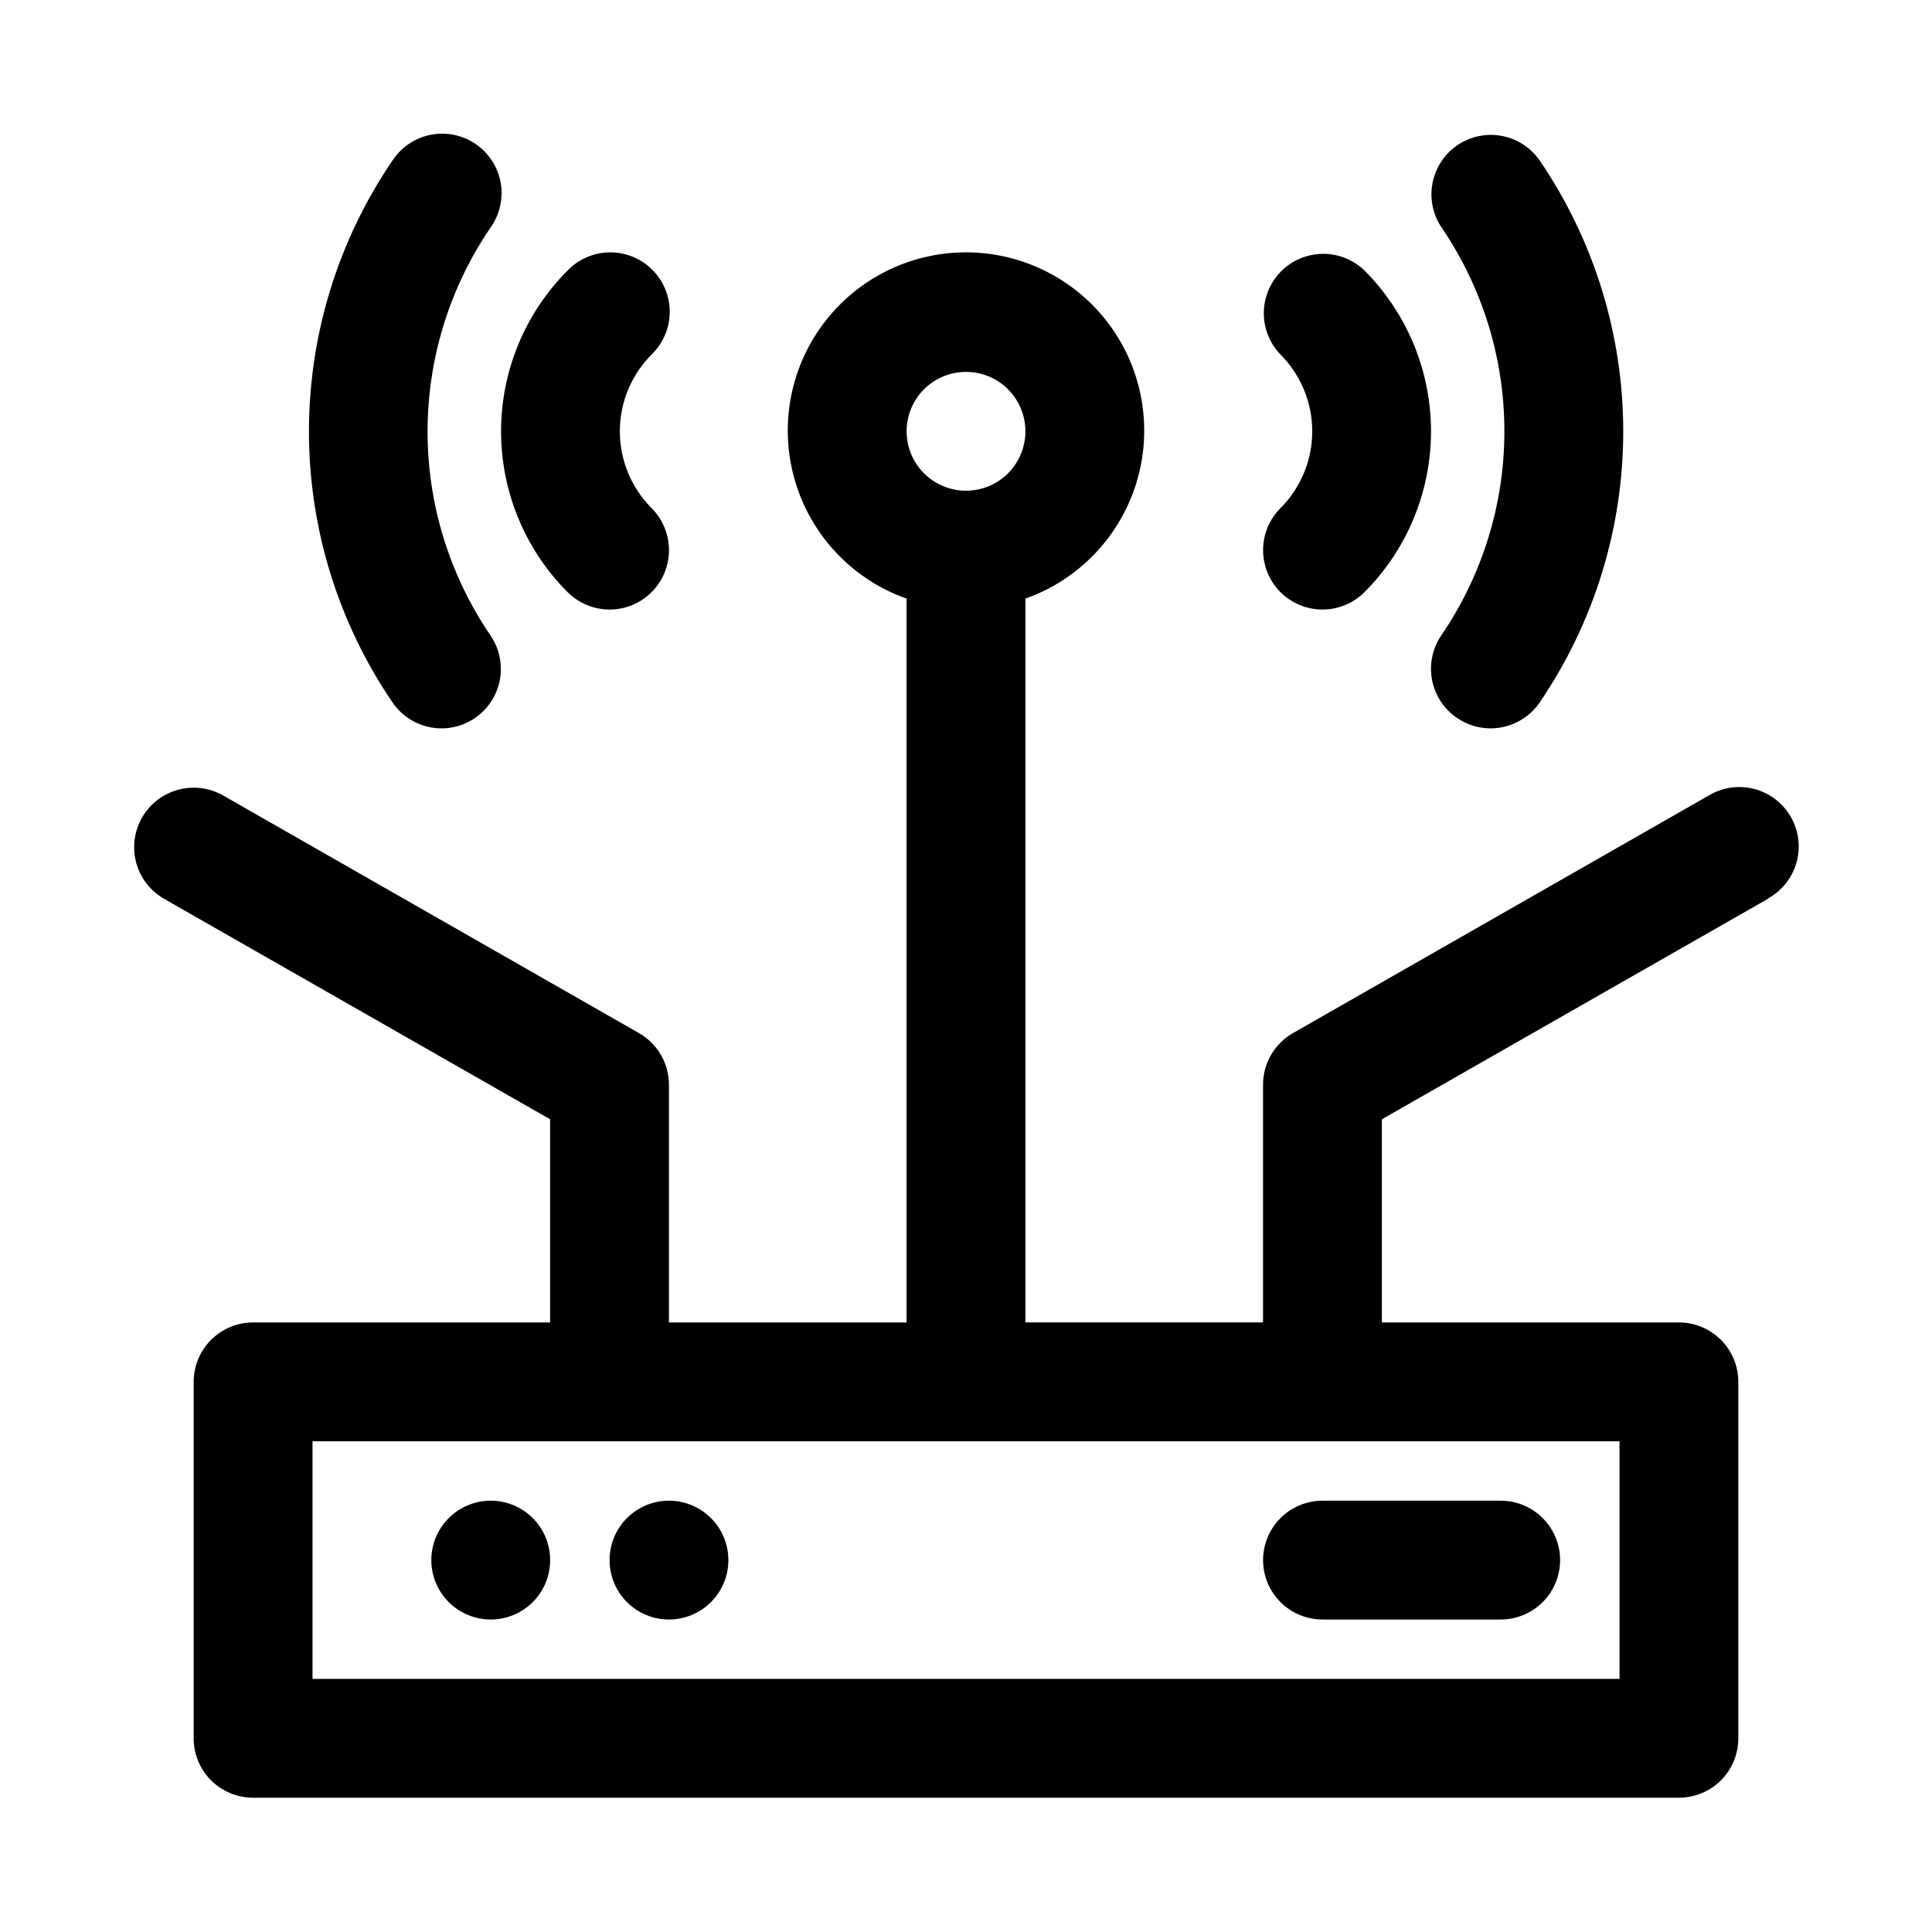 <?xml version="1.0" encoding="UTF-8"?>
<!-- Uploaded to: SVG Repo, www.svgrepo.com, Generator: SVG Repo Mixer Tools -->
<svg fill="#000000" width="800px" height="800px" version="1.1" viewBox="144 144 512 512" xmlns="http://www.w3.org/2000/svg">
 <path d="m305.54 557.44c0-4.176 1.656-8.18 4.609-11.133 2.953-2.949 6.957-4.609 11.133-4.609 4.176 0 8.18 1.66 11.133 4.609 2.953 2.953 4.613 6.957 4.613 11.133s-1.66 8.18-4.613 11.133c-2.953 2.953-6.957 4.613-11.133 4.613-4.176 0-8.18-1.66-11.133-4.613-2.953-2.953-4.609-6.957-4.609-11.133zm-31.488 15.746c4.176 0 8.18-1.66 11.133-4.613 2.953-2.953 4.609-6.957 4.609-11.133s-1.656-8.18-4.609-11.133c-2.953-2.949-6.957-4.609-11.133-4.609s-8.18 1.66-11.133 4.609c-2.953 2.953-4.613 6.957-4.613 11.133s1.66 8.18 4.613 11.133c2.953 2.953 6.957 4.613 11.133 4.613zm209.29-272.26c2.953 2.949 6.957 4.609 11.129 4.609 4.176 0 8.18-1.66 11.133-4.609 11.289-11.312 17.629-26.641 17.629-42.621s-6.34-31.309-17.629-42.617c-4-3.863-9.738-5.328-15.102-3.859-5.359 1.469-9.551 5.66-11.02 11.02-1.469 5.363-0.004 11.102 3.859 15.102 5.391 5.402 8.418 12.723 8.418 20.355 0 7.633-3.027 14.953-8.418 20.359-2.953 2.953-4.609 6.957-4.609 11.129 0 4.176 1.656 8.18 4.609 11.133zm46.727 33.297c3.434 2.375 7.668 3.289 11.777 2.543 4.106-0.746 7.746-3.094 10.125-6.523 14.465-21.191 22.203-46.25 22.203-71.906 0-25.652-7.738-50.711-22.203-71.902-3.211-4.562-8.594-7.09-14.152-6.637-5.562 0.449-10.469 3.812-12.898 8.832-2.434 5.023-2.023 10.953 1.07 15.598 10.871 15.926 16.688 34.762 16.688 54.047 0 19.285-5.816 38.121-16.688 54.051-2.363 3.445-3.262 7.688-2.496 11.793 0.762 4.109 3.129 7.746 6.574 10.105zm-224.52-28.684c4.176 0 8.176-1.66 11.129-4.613 2.953-2.953 4.609-6.957 4.609-11.133 0-4.172-1.656-8.176-4.609-11.129-5.387-5.406-8.414-12.727-8.414-20.359 0-7.633 3.027-14.953 8.414-20.355 3.039-2.934 4.769-6.965 4.809-11.188 0.035-4.223-1.625-8.285-4.613-11.27-2.984-2.988-7.047-4.648-11.27-4.609-4.223 0.035-8.254 1.766-11.188 4.805-11.289 11.309-17.629 26.637-17.629 42.617s6.34 31.309 17.629 42.621c2.953 2.953 6.957 4.613 11.133 4.613zm-44.539 31.488c3.844-0.008 7.555-1.418 10.434-3.973 2.875-2.555 4.715-6.074 5.176-9.895 0.457-3.816-0.496-7.672-2.684-10.836-10.855-15.941-16.648-34.785-16.625-54.07s5.859-38.113 16.75-54.027c2.418-3.445 3.359-7.715 2.613-11.855-0.75-4.141-3.125-7.812-6.598-10.191-3.473-2.379-7.754-3.266-11.887-2.465-4.133 0.797-7.773 3.219-10.105 6.719-14.469 21.191-22.207 46.25-22.207 71.902 0 25.656 7.738 50.715 22.207 71.906 2.934 4.242 7.766 6.777 12.926 6.785zm233.46 236.16h47.234c5.625 0 10.82-3 13.633-7.871s2.812-10.875 0-15.746-8.008-7.871-13.633-7.871h-47.234c-5.621 0-10.82 3-13.633 7.871s-2.812 10.875 0 15.746 8.012 7.871 13.633 7.871zm118.08-191.01-102.34 58.441v53.844h78.719c4.176 0 8.18 1.66 11.133 4.613s4.613 6.957 4.613 11.133v94.465c0 4.176-1.66 8.18-4.613 11.133-2.953 2.953-6.957 4.609-11.133 4.609h-377.86c-4.176 0-8.18-1.656-11.133-4.609-2.953-2.953-4.613-6.957-4.613-11.133v-94.465c0-4.176 1.66-8.18 4.613-11.133s6.957-4.613 11.133-4.613h78.719v-53.844l-102.34-58.441c-4.883-2.812-7.894-8.016-7.898-13.648-0.004-5.637 2.996-10.844 7.871-13.668 4.879-2.82 10.891-2.828 15.773-0.016l110.21 62.977c2.398 1.387 4.387 3.379 5.769 5.777 1.383 2.398 2.109 5.121 2.102 7.891v62.977h62.977v-191.83c-14.121-4.992-25.035-16.387-29.418-30.707-4.383-14.32-1.715-29.871 7.191-41.91 8.906-12.043 22.996-19.145 37.973-19.145s29.066 7.102 37.973 19.145c8.906 12.039 11.574 27.59 7.191 41.91-4.387 14.32-15.301 25.715-29.422 30.707v191.82h62.977v-62.973c-0.004-2.769 0.719-5.492 2.102-7.891 1.383-2.398 3.371-4.391 5.769-5.777l110.21-62.977h0.004c3.629-2.188 7.988-2.824 12.094-1.754 4.102 1.066 7.602 3.742 9.707 7.426 2.102 3.68 2.633 8.055 1.469 12.133-1.164 4.078-3.922 7.512-7.652 9.527zm-228.29-123.88c0 4.176 1.66 8.18 4.613 11.133 2.953 2.953 6.957 4.613 11.133 4.613s8.18-1.66 11.133-4.613c2.949-2.953 4.609-6.957 4.609-11.133s-1.66-8.18-4.609-11.133c-2.953-2.953-6.957-4.609-11.133-4.609s-8.18 1.656-11.133 4.609c-2.953 2.953-4.613 6.957-4.613 11.133zm188.93 267.65h-346.37v62.977h346.37z"/>
</svg>